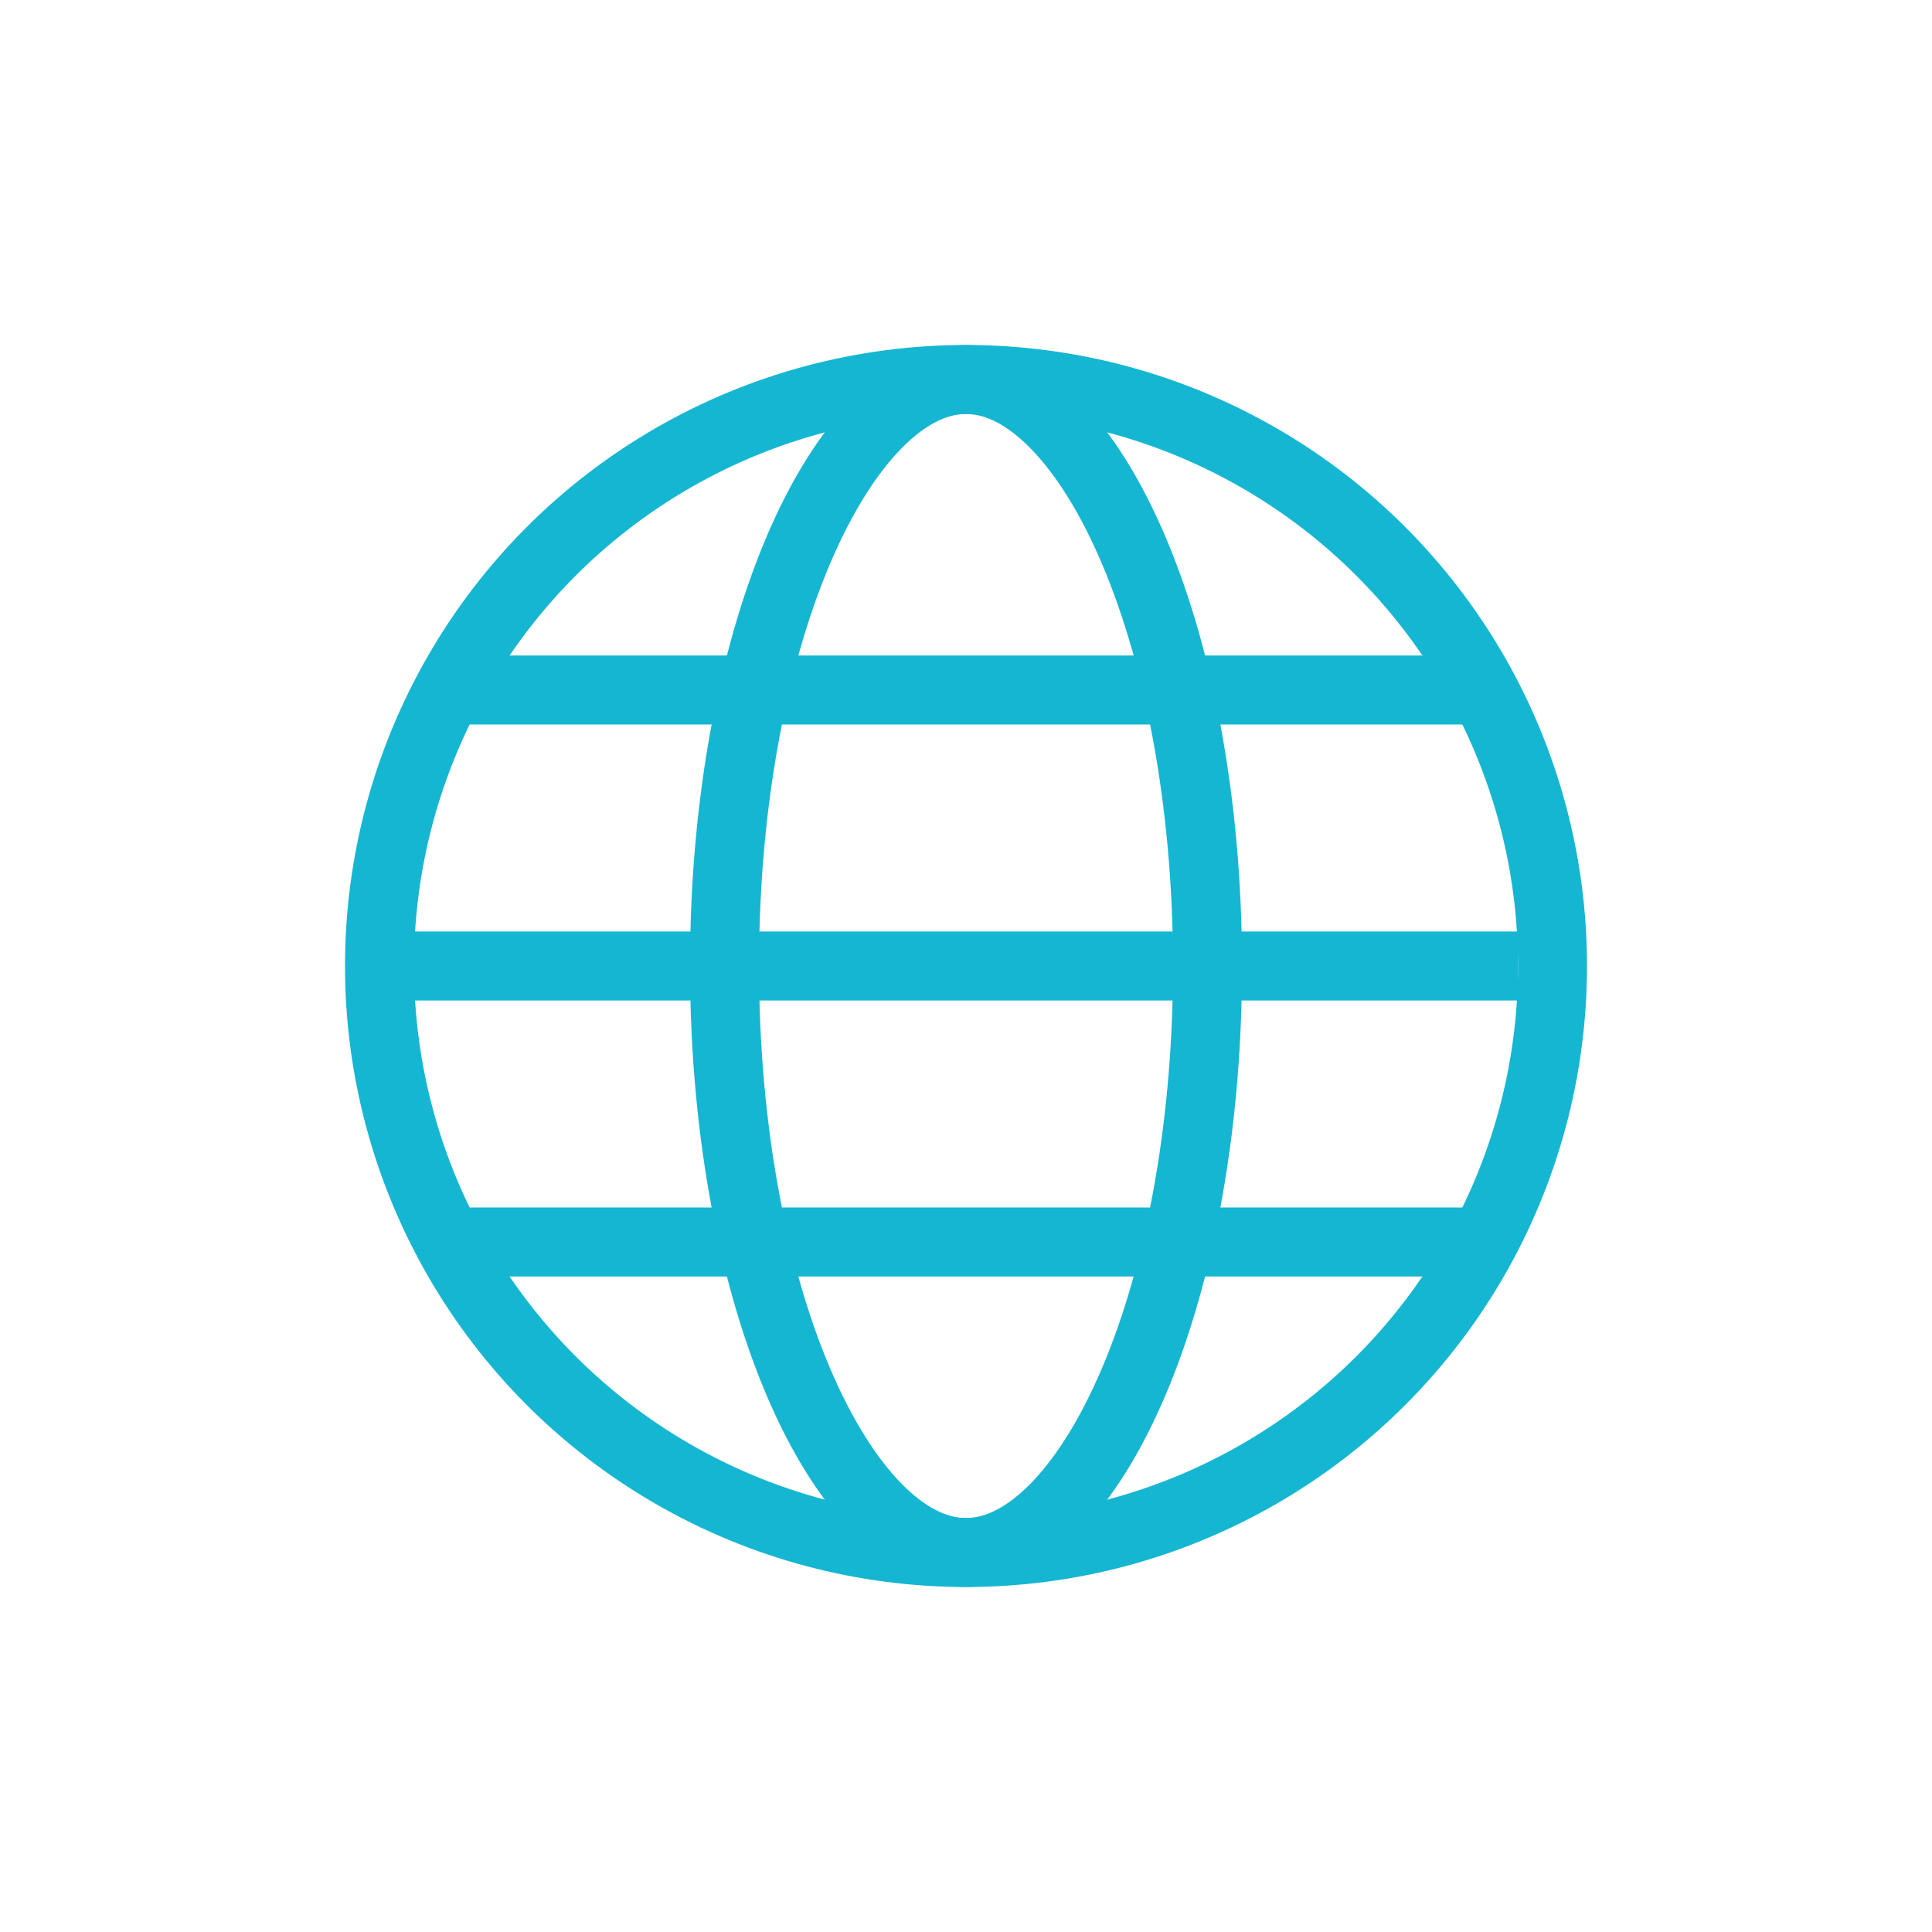 <svg width="56" height="56" viewBox="0 0 56 56" fill="none" xmlns="http://www.w3.org/2000/svg">
<circle cx="28" cy="28" r="17" stroke="#15B6D2" stroke-width="2"/>
<path d="M35 28C35 32.864 34.122 37.22 32.743 40.322C32.053 41.874 31.258 43.068 30.425 43.861C29.597 44.649 28.779 45 28 45C27.221 45 26.403 44.649 25.575 43.861C24.742 43.068 23.947 41.874 23.257 40.322C21.878 37.22 21 32.864 21 28C21 23.136 21.878 18.78 23.257 15.678C23.947 14.126 24.742 12.932 25.575 12.139C26.403 11.351 27.221 11 28 11C28.779 11 29.597 11.351 30.425 12.139C31.258 12.932 32.053 14.126 32.743 15.678C34.122 18.78 35 23.136 35 28Z" stroke="#15B6D2" stroke-width="2"/>
<rect x="13" y="19" width="30" height="2" fill="#15B6D2"/>
<rect x="13" y="35" width="30" height="2" fill="#15B6D2"/>
<rect x="11" y="27" width="33" height="2" fill="#15B6D2"/>
</svg>